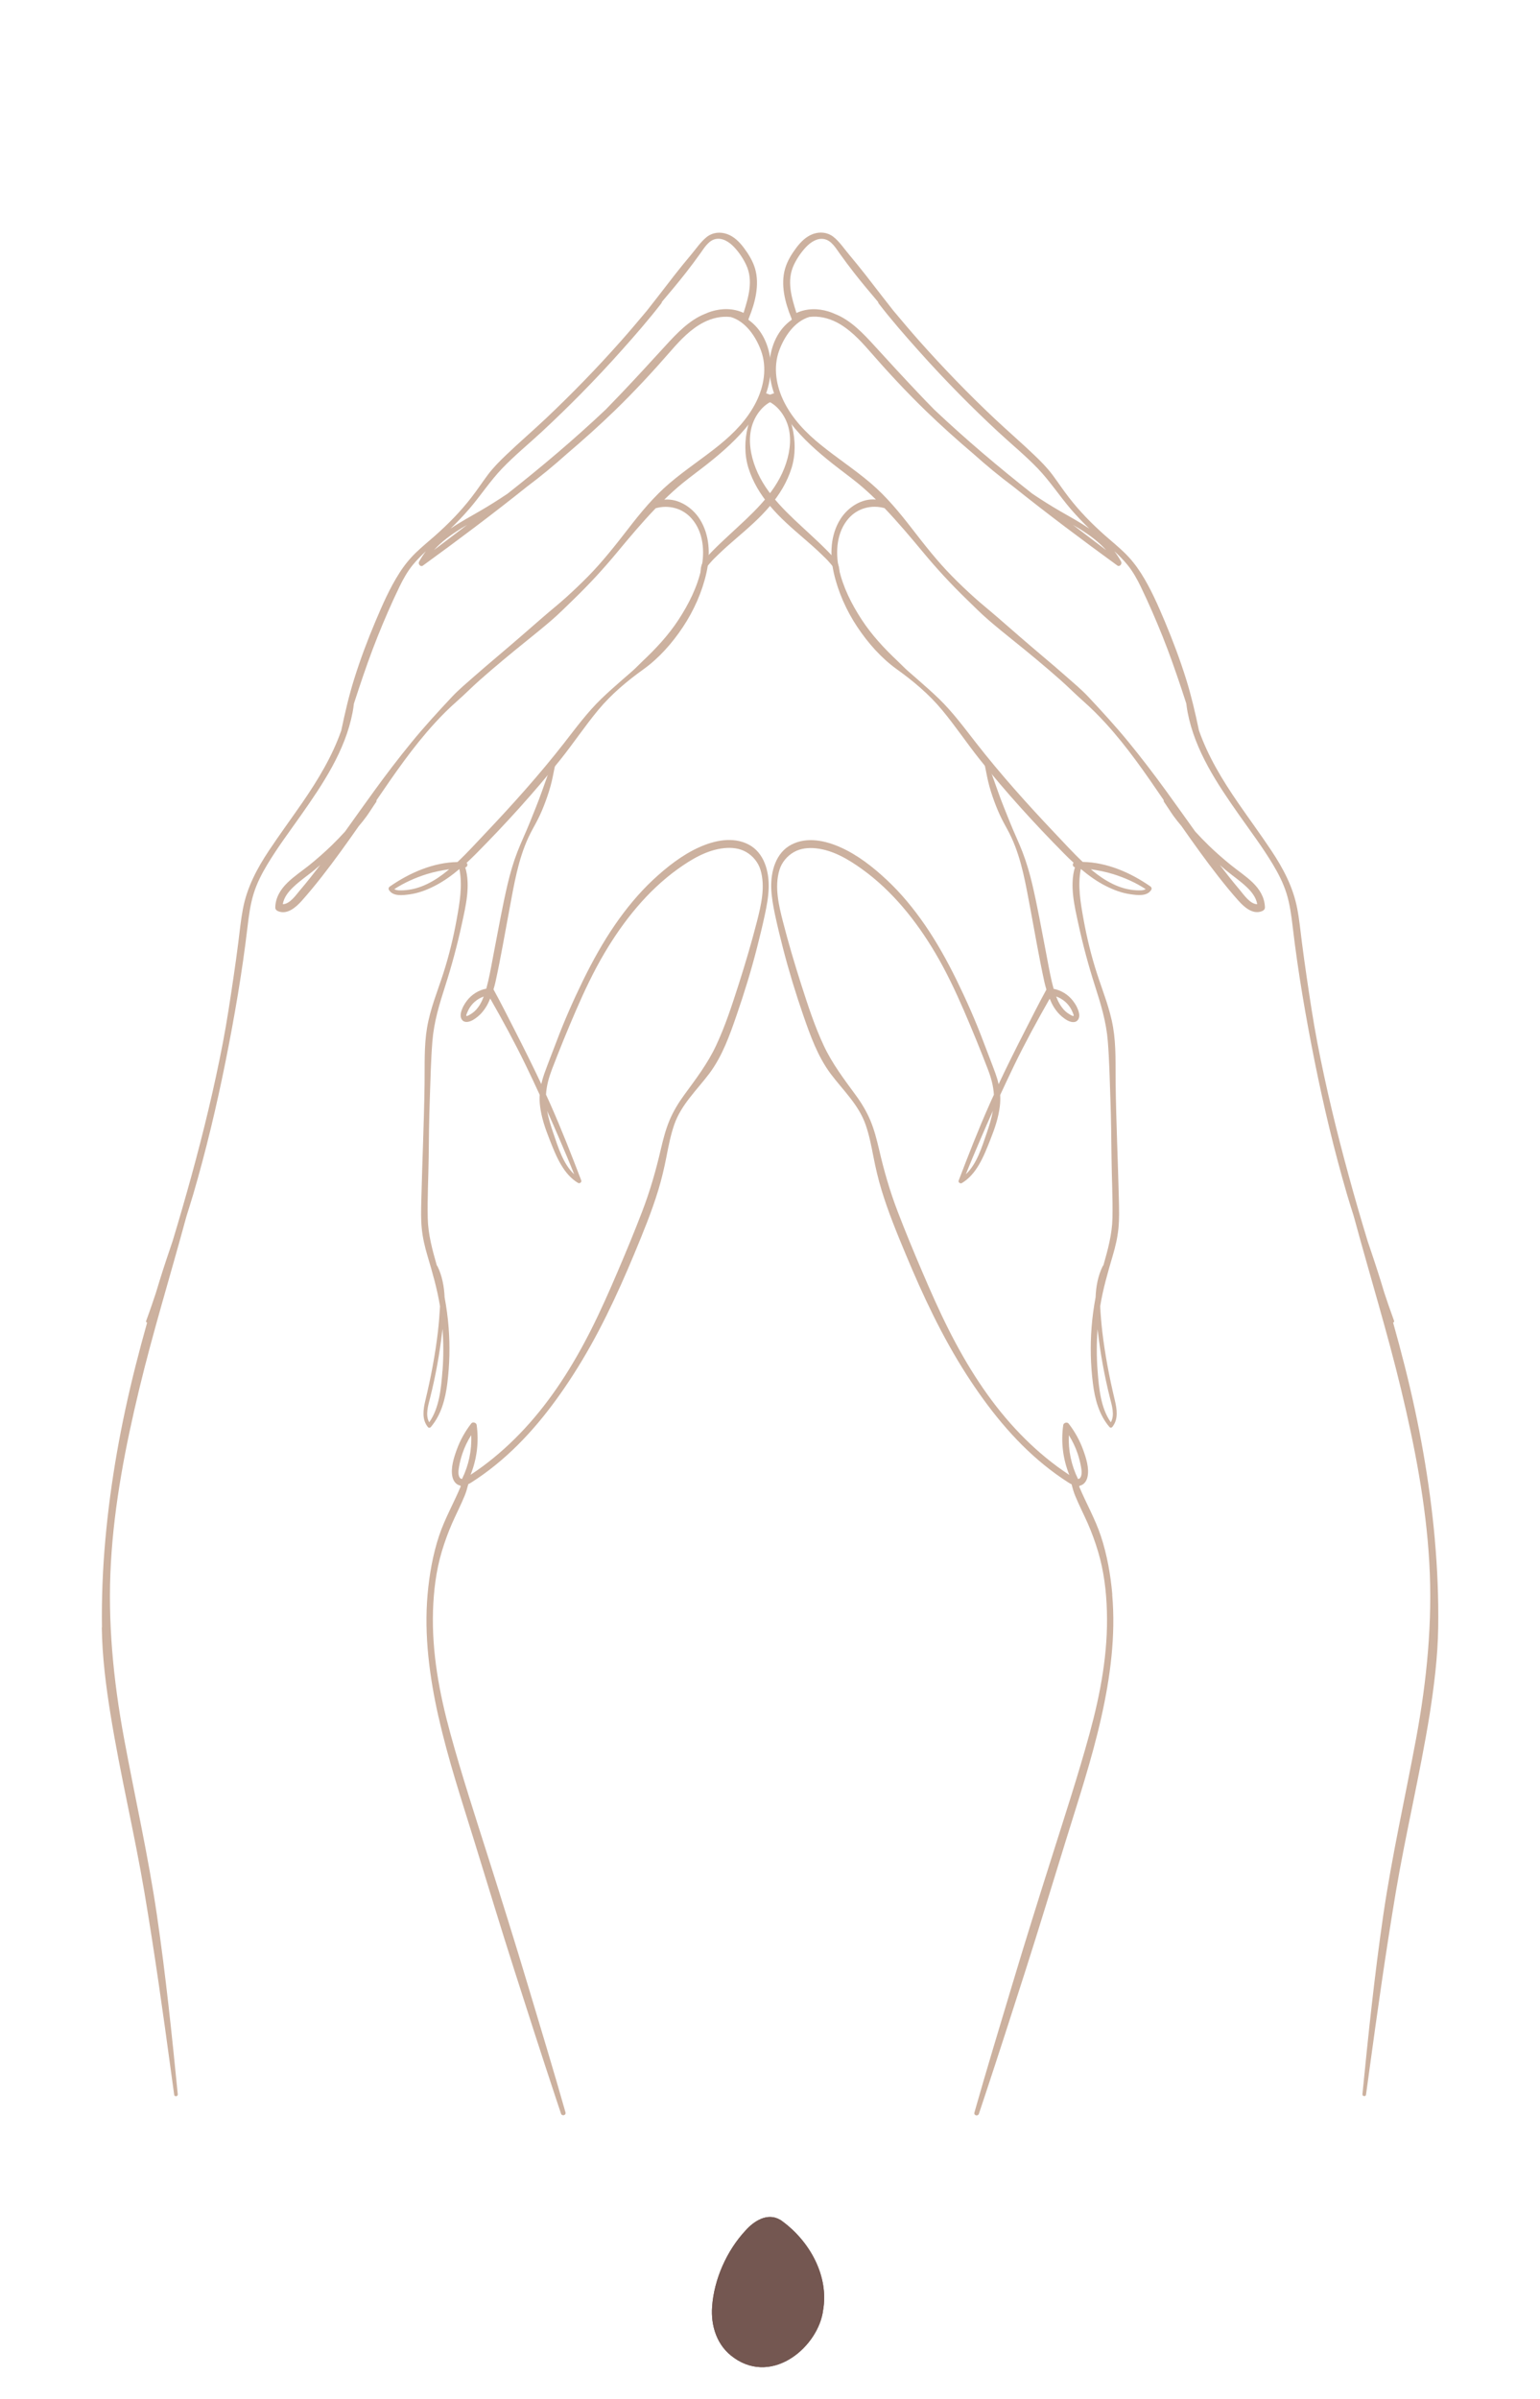 <?xml version="1.0" encoding="UTF-8"?> <svg xmlns="http://www.w3.org/2000/svg" width="212" height="330" viewBox="0 0 212 330" fill="none"><g clip-path="url(#clip0_240_52)"><path d="M14.014 223.878C14.07 227.922 14.584 231.973 15.231 235.959C16.555 244.135 18.504 252.187 19.884 260.355C21.27 268.567 22.432 276.816 23.551 285.073C23.692 286.116 23.832 287.153 23.98 288.197C24.022 288.489 24.501 288.423 24.473 288.131C23.663 279.911 22.805 271.692 21.608 263.516C20.412 255.325 18.575 247.281 17.075 239.149C15.604 231.192 14.802 223.089 15.267 214.986C15.724 206.935 17.272 198.97 19.152 191.159C21.045 183.29 23.431 175.567 25.55 167.756C25.599 167.574 25.655 167.391 25.705 167.209C26.007 166.238 26.317 165.267 26.605 164.296C28.358 158.303 29.808 152.215 31.04 146.083C32.271 139.929 33.341 133.753 34.073 127.519C34.256 125.971 34.46 124.409 34.925 122.92C35.361 121.511 36.037 120.205 36.79 118.949C38.205 116.591 39.859 114.394 41.435 112.153C44.441 107.882 47.524 103.298 48.537 98.013C48.615 97.611 48.671 97.21 48.72 96.801C48.946 96.115 49.171 95.429 49.396 94.743C50.191 92.348 51.029 89.961 51.965 87.618C52.894 85.296 53.894 82.99 54.978 80.749C55.498 79.676 56.083 78.624 56.836 77.705C57.385 77.04 57.99 76.427 58.623 75.843C58.279 76.296 57.962 76.77 57.694 77.274C57.519 77.595 57.892 78.048 58.215 77.814C63.065 74.296 67.865 70.697 72.546 66.952C74.432 65.543 76.255 64.032 78.022 62.455C80.274 60.535 82.484 58.564 84.617 56.498C87.334 53.863 89.903 51.089 92.394 48.228C93.689 46.738 95.118 45.242 96.878 44.344C98.004 43.767 99.32 43.461 100.573 43.614C100.58 43.614 100.587 43.614 100.594 43.614C102.628 44.213 104.036 46.264 104.761 48.228C105.619 50.564 105.176 53.141 104.085 55.316C102.881 57.71 101.051 59.579 99.017 61.229C96.786 63.039 94.379 64.601 92.183 66.47C90.015 68.317 88.206 70.507 86.461 72.77C84.729 75.004 82.956 77.259 80.978 79.274C79.992 80.274 78.972 81.245 77.93 82.187C76.903 83.114 75.819 83.968 74.777 84.88C72.672 86.713 70.575 88.538 68.449 90.333C67.394 91.224 66.345 92.122 65.303 93.034C64.247 93.969 63.163 94.859 62.199 95.889C60.299 97.918 58.419 99.962 56.653 102.123C54.872 104.298 53.162 106.539 51.508 108.817C50.156 110.671 48.833 112.547 47.496 114.408C46.897 115.058 46.285 115.7 45.652 116.314C44.659 117.27 43.624 118.182 42.555 119.044C41.562 119.832 40.499 120.533 39.584 121.424C38.634 122.343 37.93 123.46 37.895 124.84C37.888 125.103 38.071 125.271 38.282 125.358C39.542 125.877 40.732 124.825 41.534 123.935C42.498 122.854 43.413 121.738 44.307 120.599C46.074 118.343 47.742 116.007 49.382 113.664C49.755 113.226 50.121 112.773 50.459 112.306C50.916 111.671 51.325 110.992 51.775 110.35C51.838 110.262 51.846 110.182 51.824 110.101C54.323 106.437 56.836 102.78 59.827 99.509C60.798 98.444 61.805 97.436 62.889 96.487C63.959 95.546 64.965 94.523 66.035 93.575C68.182 91.677 70.385 89.859 72.616 88.063C73.728 87.165 74.84 86.267 75.924 85.333C77.001 84.406 78.007 83.384 79.035 82.391C81.118 80.376 83.089 78.237 84.947 75.996C86.665 73.923 88.396 71.865 90.261 69.923C92.021 69.419 93.957 69.901 95.217 71.346C96.843 73.201 97.054 75.901 96.54 78.252C95.998 80.763 94.801 83.121 93.422 85.238C92.021 87.384 90.311 89.216 88.467 90.954C88.002 91.392 87.573 91.859 87.101 92.275C86.63 92.698 86.144 93.107 85.665 93.523C84.694 94.377 83.716 95.232 82.787 96.129C80.872 97.976 79.296 100.123 77.656 102.225C74.284 106.539 70.638 110.605 66.887 114.562C65.599 115.912 64.346 117.314 62.98 118.591C59.644 118.65 56.378 120.073 53.654 121.971C53.514 122.066 53.443 122.256 53.535 122.416C54.091 123.373 55.477 123.161 56.378 123.044C57.554 122.884 58.659 122.475 59.721 121.942C60.981 121.314 62.15 120.482 63.241 119.562C63.698 121.847 63.276 124.219 62.868 126.482C62.41 129.015 61.805 131.497 61.017 133.943C60.221 136.403 59.222 138.812 58.792 141.374C58.363 143.922 58.483 146.513 58.448 149.083C58.377 154.448 58.124 159.814 57.997 165.179C57.969 166.449 57.934 167.734 58.06 169.004C58.187 170.289 58.483 171.537 58.849 172.771C59.532 175.07 60.193 177.341 60.573 179.721C60.51 180.881 60.418 182.049 60.285 183.203C59.912 186.393 59.306 189.539 58.56 192.649C58.265 193.89 58.039 195.291 58.919 196.342C59.011 196.452 59.201 196.445 59.292 196.342C60.735 194.663 61.305 192.488 61.58 190.305C61.896 187.75 61.96 185.174 61.756 182.604C61.65 181.224 61.46 179.852 61.207 178.487C61.143 177.005 60.869 175.523 60.221 174.195C60.2 174.151 60.172 174.129 60.137 174.114C59.525 171.968 58.933 169.836 58.884 167.573C58.821 164.843 58.975 162.106 59.011 159.376C59.039 156.667 59.067 153.952 59.166 151.244C59.257 148.579 59.313 145.9 59.524 143.243C59.736 140.608 60.482 138.155 61.284 135.666C62.178 132.877 62.945 130.037 63.565 127.176C64.106 124.679 64.803 121.847 64.05 119.329C64.367 119.263 64.43 118.891 64.226 118.715C64.677 118.299 65.106 117.876 65.535 117.452C69.59 113.357 73.496 109.072 77.107 104.554C78.915 102.298 80.527 99.874 82.371 97.655C84.159 95.509 86.327 93.691 88.572 92.085C90.719 90.545 92.549 88.472 94.02 86.253C95.505 84.026 96.674 81.413 97.258 78.77C97.807 76.296 97.708 73.595 96.329 71.419C95.294 69.784 93.365 68.55 91.444 68.74C92.246 67.959 93.077 67.2 93.943 66.492C95.083 65.565 96.279 64.704 97.434 63.791C101.432 60.615 105.929 56.411 106.098 50.761C106.161 48.476 105.359 46.052 103.677 44.519C103.466 44.33 103.24 44.147 103.015 43.986C103.057 43.913 103.079 43.84 103.086 43.753C103.093 43.738 103.107 43.724 103.114 43.709C103.951 41.65 104.585 39.183 103.951 36.978C103.642 35.913 103.05 34.964 102.396 34.088C101.783 33.27 101.037 32.533 100.08 32.197C99.144 31.869 98.109 31.963 97.307 32.591C96.462 33.256 95.815 34.241 95.118 35.066C93.541 36.927 92.056 38.877 90.564 40.811C90.064 41.461 89.558 42.103 89.051 42.745C87.875 44.14 86.707 45.541 85.489 46.906C83.835 48.768 82.146 50.593 80.415 52.374C78.683 54.155 76.916 55.9 75.108 57.608C73.313 59.294 71.448 60.9 69.667 62.601C68.773 63.455 67.879 64.353 67.133 65.353C66.38 66.368 65.676 67.426 64.902 68.426C63.41 70.361 61.699 72.098 59.883 73.704C59.004 74.478 58.096 75.215 57.251 76.033C56.378 76.88 55.618 77.821 54.964 78.858C53.64 80.931 52.634 83.238 51.676 85.508C50.578 88.107 49.586 90.757 48.742 93.458C48.024 95.757 47.475 98.122 46.982 100.495C45.736 104.057 43.765 107.306 41.626 110.415C40.105 112.62 38.515 114.773 37.029 117.007C35.389 119.475 34.017 122.044 33.447 125.015C33.151 126.548 33.004 128.103 32.806 129.651C32.609 131.205 32.398 132.753 32.166 134.301C31.715 137.367 31.258 140.447 30.674 143.491C29.491 149.638 28.02 155.711 26.366 161.734C25.536 164.748 24.67 167.756 23.762 170.742C23.142 172.559 22.53 174.384 21.96 176.224C21.791 176.764 21.629 177.304 21.467 177.844C21.277 178.407 21.094 178.976 20.897 179.538C20.644 180.275 20.384 181.005 20.116 181.735C20.074 181.845 20.158 181.94 20.25 181.969C19.687 183.962 19.152 185.962 18.645 187.969C16.66 195.831 15.224 203.759 14.499 211.855C14.14 215.848 13.978 219.885 14.035 223.899L14.014 223.878ZM41.344 122.416C40.781 123.081 39.915 124.387 38.93 124.395C39.078 123.446 39.718 122.665 40.394 122.022C41.288 121.168 42.315 120.475 43.266 119.701C43.54 119.475 43.815 119.234 44.082 119C43.195 120.161 42.287 121.307 41.344 122.424L41.344 122.416ZM61.678 119.723C59.919 121.183 57.821 122.394 55.52 122.482C55.154 122.497 54.619 122.54 54.281 122.321C55.66 121.431 57.209 120.737 58.757 120.256C59.764 119.942 60.791 119.745 61.826 119.591C61.777 119.635 61.727 119.679 61.678 119.723ZM60.911 188.575C60.728 190.933 60.489 193.7 59.088 195.671C58.511 194.693 58.961 193.298 59.215 192.284C59.602 190.751 59.933 189.203 60.214 187.648C60.482 186.144 60.707 184.633 60.883 183.115C60.897 183.02 60.904 182.925 60.918 182.823C61.059 184.736 61.066 186.663 60.918 188.575L60.911 188.575ZM64.585 70.032C66.155 68.207 67.471 66.171 69.139 64.433C70.842 62.66 72.743 61.105 74.545 59.44C76.361 57.754 78.148 56.024 79.894 54.257C81.85 52.272 83.765 50.235 85.623 48.147C87.481 46.067 89.325 43.95 91.036 41.738C91.092 41.665 91.113 41.592 91.127 41.519C92.239 40.212 93.344 38.891 94.407 37.541C95.09 36.672 95.745 35.781 96.392 34.883C96.934 34.132 97.525 33.102 98.482 32.891C99.461 32.672 100.39 33.292 101.051 33.986C101.706 34.679 102.283 35.519 102.698 36.395C103.747 38.584 103.036 40.877 102.361 43.045C100.96 42.395 99.383 42.395 97.912 42.848C97.617 42.943 97.335 43.052 97.061 43.176C94.879 44.038 93.154 45.877 91.585 47.593C89.621 49.739 87.657 51.878 85.658 53.987C84.912 54.768 84.159 55.549 83.406 56.323C79.084 60.411 74.537 64.244 69.885 67.908C68.611 68.769 67.309 69.587 65.979 70.354C64.656 71.12 63.297 71.857 62.023 72.726C62.91 71.865 63.776 70.974 64.585 70.025L64.585 70.032ZM63.445 72.719C63.726 72.544 64.015 72.376 64.304 72.208C62.783 73.361 61.263 74.514 59.743 75.668C60.806 74.493 62.115 73.551 63.452 72.719L63.445 72.719Z" fill="#CCB19F"></path><path d="M96.843 78.712C97.054 78.267 97.406 77.858 97.723 77.486C98.082 77.062 98.483 76.668 98.884 76.288C99.679 75.515 100.517 74.785 101.355 74.062C102.98 72.66 104.613 71.259 106.007 69.594C107.302 68.054 108.358 66.339 108.97 64.382C109.533 62.565 109.512 60.557 109.048 58.71C108.541 56.703 107.401 54.549 105.289 54.068C104.719 53.936 104.487 54.849 105.057 54.973C106.809 55.36 108.119 57.112 108.555 58.842C109.012 60.674 108.653 62.66 107.978 64.39C106.514 68.142 103.325 70.865 100.496 73.493C99.644 74.281 98.8 75.069 97.99 75.901C97.603 76.303 97.202 76.704 96.878 77.164C96.575 77.588 96.463 78.077 96.449 78.595C96.449 78.807 96.751 78.902 96.843 78.705L96.843 78.712Z" fill="#CCB19F"></path><path d="M60.383 236.251C61.692 242.076 63.579 247.748 65.338 253.442C67.154 259.304 68.928 265.188 70.8 271.028C72.672 276.882 74.552 282.729 76.487 288.555C76.734 289.292 76.98 290.037 77.226 290.774C77.36 291.168 77.958 291.022 77.846 290.606C76.178 284.73 74.397 278.89 72.644 273.035C70.899 267.21 69.076 261.406 67.239 255.61C65.437 249.924 63.572 244.237 61.995 238.477C60.489 232.988 59.433 227.352 59.609 221.615C59.694 218.87 60.031 216.081 60.82 213.446C61.214 212.132 61.685 210.833 62.234 209.577C62.797 208.3 63.438 207.066 63.966 205.774C64.177 205.263 64.325 204.723 64.466 204.183C64.635 204.102 64.803 204.007 64.958 203.905C66.099 203.175 67.197 202.379 68.252 201.518C72.504 198.073 75.952 193.729 78.93 189.094C82.28 183.889 84.927 178.231 87.32 172.494C88.523 169.596 89.72 166.698 90.635 163.683C91.092 162.179 91.444 160.661 91.747 159.12C92.035 157.638 92.324 156.149 92.817 154.726C93.781 151.952 95.921 149.981 97.631 147.711C99.426 145.324 100.446 142.447 101.418 139.622C102.466 136.586 103.41 133.52 104.205 130.403C104.599 128.87 104.972 127.337 105.303 125.789C105.556 124.599 105.781 123.402 105.817 122.176C105.894 119.847 105.176 117.27 103.022 116.168C100.883 115.073 98.342 115.62 96.251 116.562C93.9 117.62 91.761 119.307 89.868 121.073C87.918 122.906 86.207 124.986 84.68 127.198C83.019 129.607 81.59 132.184 80.295 134.819C78.944 137.578 77.684 140.425 76.6 143.309C76.051 144.761 75.474 146.207 74.946 147.667C74.77 148.156 74.629 148.645 74.516 149.141C73.348 146.652 72.116 144.192 70.864 141.739C69.899 139.856 68.956 137.965 67.936 136.118C68.041 135.768 68.14 135.41 68.217 135.053C68.942 131.753 69.505 128.402 70.132 125.081C70.758 121.745 71.307 118.321 72.736 115.226C73.123 114.379 73.602 113.591 74.024 112.759C74.446 111.934 74.798 111.087 75.115 110.218C75.439 109.342 75.727 108.445 75.945 107.532C76.171 106.59 76.318 105.627 76.558 104.692C76.628 104.422 76.227 104.313 76.15 104.583C75.931 105.313 75.629 106.014 75.368 106.729C75.108 107.444 74.854 108.16 74.601 108.875C74.094 110.313 73.51 111.715 72.947 113.124C72.398 114.503 71.75 115.832 71.216 117.219C70.666 118.635 70.244 120.102 69.892 121.584C69.174 124.628 68.632 127.716 68.034 130.789C67.76 132.198 67.52 133.622 67.197 135.023C67.119 135.352 67.035 135.688 66.943 136.016C65.915 136.206 64.958 136.797 64.297 137.644C63.91 138.14 63.586 138.732 63.445 139.36C63.311 139.965 63.565 140.601 64.24 140.593C64.789 140.593 65.352 140.192 65.775 139.856C66.218 139.498 66.584 139.046 66.894 138.557C67.126 138.184 67.316 137.783 67.485 137.374C69.195 140.374 70.85 143.404 72.363 146.521C73.024 147.879 73.665 149.251 74.298 150.623C74.27 151.134 74.277 151.653 74.348 152.185C74.538 153.748 75.052 155.229 75.622 156.682C76.107 157.909 76.586 159.157 77.262 160.281C77.853 161.267 78.592 162.157 79.577 162.741C79.781 162.865 80.112 162.653 80.014 162.391C78.669 158.879 77.304 155.383 75.784 151.952C75.579 151.492 75.368 151.047 75.164 150.587C75.234 149.397 75.544 148.273 75.974 147.141C77.022 144.404 78.134 141.674 79.303 138.98C80.471 136.286 81.731 133.622 83.223 131.103C85.841 126.68 89.15 122.548 93.288 119.57C95.189 118.204 97.321 116.934 99.658 116.686C100.7 116.577 101.784 116.679 102.713 117.212C103.628 117.737 104.381 118.635 104.691 119.672C105.387 121.986 104.775 124.533 104.198 126.796C103.445 129.724 102.586 132.622 101.664 135.498C100.763 138.301 99.841 141.148 98.595 143.805C97.427 146.309 95.801 148.433 94.189 150.638C93.394 151.726 92.697 152.872 92.169 154.127C91.634 155.405 91.289 156.755 90.972 158.106C90.297 161.026 89.48 163.865 88.41 166.654C87.341 169.442 86.2 172.202 85.025 174.946C83.864 177.662 82.674 180.363 81.344 182.991C78.859 187.904 75.924 192.547 72.208 196.554C70.434 198.467 68.506 200.219 66.415 201.759C65.901 202.139 65.388 202.496 64.853 202.847C64.832 202.861 64.811 202.876 64.782 202.89C65.648 200.737 65.944 198.379 65.62 196.043C65.571 195.707 65.071 195.569 64.874 195.831C64.029 196.926 63.353 198.131 62.875 199.445C62.474 200.555 62.023 201.956 62.277 203.153C62.382 203.65 62.664 204.11 63.128 204.307C63.199 204.336 63.276 204.358 63.346 204.372C63.368 204.409 63.403 204.445 63.431 204.475C62.474 206.774 61.221 208.942 60.433 211.322C59.581 213.899 59.109 216.622 58.863 219.33C58.363 224.995 59.13 230.71 60.369 236.222L60.383 236.251ZM66.127 138.111C65.831 138.615 65.458 139.082 64.979 139.403C64.888 139.462 64.297 139.871 64.191 139.754C64.128 139.681 64.416 139.075 64.466 138.973C64.909 138.075 65.69 137.41 66.591 137.097C66.457 137.447 66.31 137.79 66.12 138.111L66.127 138.111ZM76.973 156.602C77.677 158.244 78.381 159.887 79.042 161.551C77.529 160.135 76.839 157.843 76.178 155.916C75.833 154.916 75.509 153.886 75.319 152.835C75.882 154.083 76.438 155.339 76.973 156.602ZM63.29 203.292C63.03 202.912 63.107 202.306 63.178 201.883C63.283 201.233 63.445 200.598 63.656 199.978C63.952 199.087 64.367 198.233 64.867 197.445C64.965 199.525 64.522 201.62 63.6 203.474C63.487 203.46 63.375 203.409 63.297 203.292L63.29 203.292Z" fill="#CCB19F"></path><path d="M197.529 211.84C196.804 203.744 195.368 195.817 193.383 187.955C192.876 185.947 192.341 183.947 191.778 181.954C191.87 181.925 191.954 181.837 191.912 181.721C191.651 180.991 191.391 180.253 191.131 179.523C190.934 178.961 190.751 178.392 190.561 177.83C190.399 177.29 190.237 176.749 190.068 176.209C189.498 174.377 188.885 172.552 188.266 170.727C187.351 167.734 186.485 164.734 185.662 161.719C184.008 155.689 182.537 149.616 181.354 143.477C180.77 140.432 180.312 137.352 179.862 134.286C179.637 132.738 179.419 131.191 179.222 129.636C179.024 128.088 178.877 126.526 178.581 125.001C178.011 122.029 176.645 119.46 174.998 116.993C173.513 114.759 171.923 112.613 170.402 110.401C168.263 107.291 166.292 104.043 165.046 100.48C164.553 98.115 164.004 95.743 163.286 93.443C162.442 90.742 161.442 88.092 160.351 85.493C159.394 83.223 158.388 80.916 157.064 78.843C156.403 77.807 155.65 76.865 154.777 76.018C153.932 75.201 153.024 74.463 152.144 73.69C150.329 72.084 148.618 70.346 147.126 68.412C146.352 67.412 145.648 66.353 144.895 65.338C144.149 64.338 143.255 63.441 142.361 62.587C140.58 60.886 138.715 59.28 136.92 57.593C135.111 55.892 133.345 54.148 131.613 52.359C129.882 50.571 128.193 48.753 126.538 46.892C125.328 45.527 124.152 44.132 122.977 42.731C122.47 42.088 121.963 41.446 121.464 40.796C119.972 38.862 118.479 36.913 116.91 35.051C116.213 34.226 115.565 33.241 114.721 32.577C113.918 31.949 112.891 31.854 111.948 32.182C110.983 32.526 110.244 33.263 109.632 34.073C108.977 34.949 108.386 35.891 108.077 36.964C107.436 39.168 108.077 41.643 108.914 43.694C108.921 43.716 108.935 43.724 108.942 43.738C108.949 43.818 108.97 43.899 109.013 43.972C108.787 44.132 108.562 44.315 108.351 44.505C106.662 46.03 105.859 48.461 105.93 50.746C106.092 56.396 110.589 60.594 114.594 63.776C115.748 64.689 116.938 65.55 118.085 66.477C118.951 67.185 119.782 67.945 120.584 68.726C118.662 68.529 116.734 69.769 115.699 71.405C114.32 73.58 114.221 76.281 114.77 78.756C115.354 81.398 116.523 84.012 118.008 86.238C119.486 88.457 121.309 90.53 123.456 92.071C125.701 93.677 127.869 95.494 129.657 97.641C131.508 99.86 133.112 102.276 134.921 104.539C138.532 109.05 142.438 113.343 146.493 117.438C146.915 117.869 147.351 118.292 147.802 118.701C147.598 118.876 147.668 119.255 147.978 119.314C147.225 121.832 147.921 124.672 148.463 127.161C149.083 130.023 149.85 132.87 150.744 135.651C151.546 138.148 152.292 140.593 152.503 143.228C152.715 145.885 152.771 148.565 152.862 151.229C152.961 153.937 152.982 156.646 153.017 159.361C153.045 162.091 153.2 164.829 153.144 167.559C153.095 169.822 152.503 171.953 151.891 174.1C151.856 174.114 151.828 174.136 151.807 174.18C151.152 175.508 150.878 176.99 150.821 178.472C150.568 179.83 150.378 181.202 150.272 182.589C150.068 185.152 150.131 187.736 150.448 190.291C150.716 192.473 151.293 194.649 152.736 196.328C152.827 196.43 153.017 196.437 153.109 196.328C153.982 195.277 153.763 193.882 153.468 192.634C152.722 189.517 152.116 186.371 151.743 183.188C151.61 182.027 151.511 180.867 151.455 179.706C151.835 177.333 152.503 175.063 153.179 172.756C153.545 171.523 153.841 170.274 153.967 168.99C154.094 167.719 154.059 166.442 154.031 165.164C153.904 159.799 153.651 154.441 153.58 149.068C153.545 146.499 153.665 143.907 153.235 141.36C152.806 138.79 151.807 136.381 151.011 133.928C150.223 131.49 149.618 129.001 149.16 126.468C148.752 124.205 148.33 121.832 148.787 119.547C149.885 120.467 151.054 121.307 152.306 121.927C153.369 122.46 154.474 122.869 155.65 123.03C156.551 123.154 157.937 123.358 158.493 122.402C158.585 122.241 158.514 122.051 158.374 121.956C155.65 120.051 152.384 118.635 149.048 118.577C147.689 117.299 146.429 115.898 145.141 114.547C141.39 110.591 137.744 106.524 134.372 102.21C132.732 100.108 131.149 97.962 129.241 96.115C128.312 95.217 127.334 94.363 126.363 93.509C125.884 93.093 125.405 92.684 124.927 92.26C124.455 91.837 124.026 91.37 123.561 90.939C121.717 89.202 120.007 87.37 118.606 85.223C117.227 83.106 116.03 80.749 115.488 78.237C114.981 75.887 115.192 73.186 116.811 71.332C118.071 69.886 120.007 69.412 121.766 69.908C123.625 71.85 125.356 73.909 127.08 75.982C128.939 78.223 130.909 80.354 132.993 82.376C134.02 83.369 135.02 84.391 136.104 85.318C137.188 86.253 138.3 87.158 139.412 88.049C141.643 89.837 143.846 91.662 145.993 93.56C147.063 94.509 148.069 95.531 149.139 96.472C150.216 97.421 151.222 98.429 152.201 99.495C155.192 102.765 157.705 106.422 160.204 110.087C160.182 110.16 160.197 110.247 160.253 110.335C160.703 110.977 161.112 111.649 161.569 112.291C161.907 112.759 162.273 113.204 162.646 113.649C164.293 116 165.961 118.336 167.721 120.584C168.615 121.723 169.53 122.847 170.494 123.92C171.296 124.818 172.486 125.869 173.746 125.344C173.957 125.256 174.14 125.088 174.133 124.825C174.09 123.446 173.394 122.329 172.443 121.409C171.528 120.526 170.459 119.825 169.473 119.029C168.403 118.168 167.369 117.263 166.376 116.299C165.743 115.686 165.13 115.043 164.532 114.394C163.195 112.532 161.872 110.656 160.52 108.802C158.866 106.524 157.156 104.283 155.375 102.108C153.608 99.947 151.729 97.903 149.829 95.874C148.865 94.845 147.781 93.954 146.725 93.02C145.69 92.107 144.641 91.209 143.579 90.319C141.446 88.523 139.349 86.691 137.251 84.866C136.209 83.96 135.125 83.099 134.098 82.172C133.056 81.23 132.036 80.267 131.05 79.259C129.072 77.252 127.299 74.996 125.567 72.755C123.815 70.492 122.013 68.302 119.845 66.455C117.649 64.587 115.242 63.025 113.011 61.214C110.976 59.572 109.146 57.696 107.943 55.301C106.852 53.126 106.408 50.549 107.267 48.213C107.992 46.249 109.393 44.198 111.434 43.599C111.441 43.599 111.448 43.599 111.455 43.599C112.708 43.446 114.024 43.753 115.15 44.329C116.903 45.227 118.332 46.724 119.634 48.213C122.125 51.075 124.694 53.849 127.411 56.484C129.544 58.55 131.747 60.521 134.006 62.441C135.773 64.017 137.589 65.528 139.482 66.937C144.17 70.682 148.97 74.281 153.813 77.799C154.136 78.033 154.509 77.58 154.333 77.259C154.059 76.755 153.749 76.281 153.404 75.828C154.038 76.412 154.643 77.026 155.192 77.69C155.945 78.61 156.529 79.654 157.05 80.734C158.134 82.982 159.134 85.289 160.063 87.603C160.999 89.946 161.829 92.334 162.632 94.728C162.857 95.414 163.082 96.1 163.308 96.786C163.357 97.195 163.413 97.597 163.491 97.998C164.504 103.283 167.587 107.868 170.592 112.138C172.169 114.379 173.823 116.576 175.238 118.934C175.991 120.19 176.66 121.497 177.103 122.905C177.567 124.395 177.772 125.957 177.955 127.504C178.687 133.746 179.756 139.914 180.988 146.068C182.22 152.2 183.67 158.288 185.422 164.281C185.704 165.259 186.021 166.223 186.323 167.194C186.373 167.376 186.429 167.559 186.478 167.741C188.597 175.545 190.983 183.276 192.876 191.145C194.755 198.956 196.304 206.927 196.761 214.972C197.226 223.074 196.424 231.185 194.953 239.134C193.446 247.266 191.616 255.311 190.42 263.501C189.23 271.677 188.365 279.897 187.555 288.116C187.527 288.408 188.013 288.474 188.048 288.182C188.196 287.138 188.336 286.102 188.477 285.058C189.603 276.802 190.765 268.553 192.144 260.34C193.524 252.172 195.473 244.12 196.797 235.944C197.416 231.98 197.93 227.922 197.986 223.877C198.042 219.863 197.881 215.833 197.522 211.833L197.529 211.84ZM167.918 119C168.192 119.234 168.46 119.474 168.734 119.701C169.684 120.482 170.712 121.175 171.606 122.022C172.282 122.665 172.922 123.446 173.07 124.395C172.092 124.395 171.219 123.081 170.656 122.416C169.713 121.299 168.805 120.153 167.918 118.993L167.918 119ZM150.174 119.591C151.208 119.745 152.236 119.942 153.242 120.256C154.791 120.737 156.339 121.424 157.719 122.321C157.374 122.54 156.846 122.497 156.48 122.482C154.179 122.394 152.081 121.183 150.322 119.723C150.272 119.679 150.223 119.635 150.174 119.591ZM151.089 182.823C151.103 182.918 151.11 183.02 151.124 183.115C151.3 184.633 151.518 186.144 151.793 187.648C152.074 189.203 152.405 190.751 152.792 192.284C153.045 193.298 153.496 194.693 152.919 195.671C151.518 193.7 151.279 190.933 151.096 188.575C150.948 186.663 150.955 184.735 151.096 182.823L151.089 182.823ZM149.977 72.741C148.703 71.872 147.351 71.127 146.021 70.368C144.691 69.602 143.389 68.784 142.115 67.923C137.455 64.258 132.915 60.418 128.594 56.338C127.834 55.564 127.08 54.79 126.341 54.002C124.342 51.892 122.372 49.753 120.415 47.607C118.845 45.884 117.121 44.045 114.939 43.191C114.665 43.067 114.383 42.957 114.087 42.862C112.616 42.402 111.033 42.41 109.639 43.059C108.963 40.884 108.253 38.599 109.301 36.409C109.717 35.533 110.294 34.701 110.948 34C111.603 33.307 112.532 32.679 113.517 32.905C114.475 33.117 115.066 34.146 115.608 34.898C116.255 35.796 116.91 36.687 117.593 37.555C118.655 38.906 119.76 40.227 120.873 41.534C120.887 41.607 120.915 41.68 120.964 41.753C122.674 43.972 124.518 46.081 126.377 48.162C128.235 50.25 130.149 52.286 132.106 54.272C133.851 56.038 135.632 57.769 137.455 59.455C139.25 61.119 141.157 62.674 142.861 64.448C144.529 66.185 145.845 68.215 147.415 70.047C148.231 70.996 149.09 71.886 149.977 72.748L149.977 72.741ZM152.257 75.668C150.737 74.514 149.216 73.361 147.696 72.208C147.985 72.376 148.266 72.543 148.555 72.719C149.892 73.544 151.201 74.493 152.264 75.668L152.257 75.668Z" fill="#CCB19F"></path><path d="M115.158 78.712C114.946 78.267 114.595 77.858 114.278 77.486C113.919 77.062 113.518 76.668 113.116 76.288C112.321 75.515 111.484 74.785 110.646 74.062C109.02 72.66 107.387 71.259 105.993 69.594C104.698 68.054 103.643 66.339 103.03 64.382C102.467 62.565 102.488 60.557 102.953 58.71C103.46 56.703 104.6 54.549 106.711 54.068C107.282 53.936 107.514 54.849 106.944 54.973C105.191 55.36 103.882 57.112 103.446 58.842C102.988 60.674 103.347 62.66 104.023 64.39C105.487 68.142 108.675 70.865 111.505 73.493C112.356 74.281 113.201 75.069 114.01 75.901C114.397 76.303 114.799 76.704 115.122 77.164C115.425 77.588 115.538 78.077 115.552 78.595C115.552 78.807 115.249 78.902 115.158 78.705L115.158 78.712Z" fill="#CCB19F"></path><path d="M153.123 219.352C152.884 216.644 152.405 213.921 151.554 211.344C150.765 208.957 149.512 206.796 148.555 204.497C148.59 204.467 148.619 204.438 148.64 204.394C148.71 204.38 148.787 204.358 148.858 204.329C149.322 204.132 149.604 203.672 149.709 203.175C149.97 201.978 149.512 200.576 149.111 199.467C148.633 198.153 147.964 196.948 147.112 195.853C146.908 195.591 146.408 195.729 146.366 196.065C146.035 198.401 146.331 200.759 147.204 202.912C147.183 202.898 147.155 202.876 147.133 202.869C146.606 202.518 146.085 202.153 145.571 201.781C143.48 200.241 141.552 198.489 139.778 196.576C136.062 192.568 133.127 187.926 130.642 183.013C129.312 180.385 128.122 177.684 126.961 174.968C125.786 172.224 124.645 169.464 123.576 166.676C122.499 163.88 121.689 161.048 121.014 158.128C120.697 156.777 120.352 155.427 119.817 154.149C119.289 152.894 118.599 151.748 117.797 150.66C116.185 148.455 114.559 146.331 113.391 143.827C112.145 141.163 111.223 138.323 110.322 135.52C109.4 132.644 108.541 129.746 107.788 126.818C107.204 124.548 106.599 122.008 107.296 119.694C107.605 118.657 108.358 117.759 109.273 117.234C110.202 116.701 111.286 116.599 112.328 116.708C114.672 116.956 116.805 118.226 118.698 119.592C122.837 122.57 126.145 126.694 128.763 131.125C130.255 133.644 131.515 136.308 132.683 139.002C133.845 141.688 134.964 144.418 136.013 147.163C136.449 148.295 136.752 149.419 136.822 150.609C136.611 151.061 136.4 151.514 136.203 151.974C134.675 155.405 133.317 158.901 131.973 162.413C131.874 162.668 132.205 162.88 132.409 162.763C133.394 162.179 134.133 161.296 134.725 160.303C135.4 159.179 135.879 157.931 136.365 156.704C136.942 155.251 137.448 153.77 137.638 152.207C137.702 151.682 137.716 151.164 137.688 150.645C138.321 149.273 138.969 147.908 139.623 146.543C141.137 143.426 142.791 140.404 144.501 137.396C144.67 137.805 144.86 138.206 145.092 138.579C145.402 139.068 145.768 139.513 146.211 139.878C146.627 140.221 147.19 140.615 147.746 140.615C148.421 140.615 148.675 139.987 148.541 139.382C148.407 138.754 148.077 138.162 147.689 137.666C147.028 136.819 146.071 136.235 145.043 136.038C144.951 135.71 144.867 135.381 144.79 135.045C144.466 133.644 144.227 132.22 143.952 130.811C143.354 127.745 142.812 124.65 142.094 121.606C141.742 120.124 141.313 118.657 140.771 117.241C140.236 115.854 139.588 114.525 139.039 113.146C138.476 111.73 137.885 110.335 137.385 108.897C137.132 108.182 136.878 107.466 136.618 106.751C136.365 106.036 136.055 105.335 135.837 104.605C135.759 104.335 135.358 104.444 135.428 104.714C135.675 105.649 135.816 106.612 136.041 107.554C136.259 108.466 136.548 109.364 136.871 110.24C137.188 111.109 137.547 111.956 137.962 112.781C138.385 113.606 138.863 114.401 139.25 115.248C140.672 118.343 141.221 121.76 141.855 125.103C142.481 128.424 143.044 131.775 143.769 135.075C143.846 135.432 143.945 135.783 144.051 136.14C143.03 137.995 142.087 139.878 141.123 141.761C139.87 144.214 138.638 146.667 137.47 149.163C137.364 148.667 137.216 148.178 137.04 147.689C136.512 146.229 135.928 144.783 135.386 143.331C134.302 140.447 133.042 137.6 131.691 134.841C130.396 132.206 128.967 129.629 127.306 127.22C125.779 125.008 124.068 122.92 122.119 121.095C120.232 119.321 118.086 117.635 115.735 116.584C113.644 115.642 111.103 115.087 108.964 116.19C106.81 117.292 106.092 119.869 106.169 122.198C106.212 123.417 106.437 124.621 106.683 125.811C107.014 127.359 107.387 128.899 107.781 130.425C108.584 133.542 109.52 136.615 110.568 139.644C111.547 142.462 112.567 145.346 114.355 147.733C116.059 150.003 118.205 151.974 119.17 154.748C119.662 156.171 119.951 157.66 120.239 159.142C120.542 160.683 120.894 162.201 121.351 163.705C122.266 166.72 123.456 169.618 124.667 172.516C127.053 178.253 129.706 183.904 133.056 189.116C136.041 193.751 139.483 198.087 143.734 201.54C144.79 202.394 145.888 203.197 147.028 203.927C147.183 204.029 147.352 204.117 147.521 204.205C147.654 204.745 147.809 205.285 148.02 205.796C148.548 207.088 149.189 208.322 149.752 209.599C150.301 210.855 150.772 212.147 151.166 213.468C151.955 216.096 152.3 218.892 152.377 221.637C152.553 227.367 151.497 233.003 149.991 238.499C148.414 244.259 146.542 249.946 144.747 255.632C142.91 261.428 141.087 267.232 139.342 273.057C137.589 278.904 135.808 284.751 134.14 290.628C134.021 291.044 134.626 291.19 134.76 290.796C135.013 290.058 135.252 289.321 135.499 288.577C137.434 282.751 139.314 276.897 141.186 271.05C143.058 265.202 144.832 259.326 146.648 253.464C148.407 247.77 150.294 242.106 151.603 236.273C152.842 230.754 153.609 225.046 153.109 219.381L153.123 219.352ZM145.402 137.097C146.31 137.411 147.084 138.075 147.528 138.973C147.577 139.075 147.865 139.681 147.802 139.754C147.704 139.871 147.105 139.462 147.014 139.403C146.535 139.075 146.162 138.615 145.866 138.111C145.676 137.79 145.529 137.447 145.395 137.097L145.402 137.097ZM136.681 152.835C136.491 153.886 136.167 154.916 135.823 155.916C135.161 157.836 134.471 160.135 132.958 161.551C133.62 159.894 134.323 158.252 135.027 156.602C135.562 155.339 136.118 154.083 136.681 152.835ZM148.407 203.475C147.485 201.62 147.042 199.533 147.14 197.445C147.64 198.241 148.048 199.087 148.351 199.978C148.555 200.598 148.717 201.233 148.83 201.883C148.9 202.307 148.977 202.912 148.717 203.292C148.64 203.409 148.534 203.46 148.414 203.475L148.407 203.475Z" fill="#CCB19F"></path></g><g clip-path="url(#clip1_240_52)"><path d="M101.06 324.386C98.65 322.736 97.841 319.915 98.031 317.348C98.29 313.628 100.02 309.645 102.66 306.834C103.76 305.602 105.61 304.354 107.37 305.375L107.48 305.436C111.55 308.318 114.12 313.208 113.31 317.819C112.7 322.727 106.5 328.202 101.05 324.386H101.06Z" fill="#745751"></path></g><g clip-path="url(#clip2_240_52)"><path d="M101.06 324.386C98.65 322.736 97.841 319.915 98.031 317.348C98.29 313.628 100.02 309.645 102.66 306.834C103.76 305.602 105.61 304.354 107.37 305.375L107.48 305.436C111.55 308.318 114.12 313.208 113.31 317.819C112.7 322.727 106.5 328.202 101.05 324.386H101.06Z" fill="#745751"></path></g><defs><clipPath id="clip0_240_52"><rect width="184" height="259" fill="white" transform="translate(198 291) rotate(180)"></rect></clipPath><clipPath id="clip1_240_52"><rect width="15.47" height="20.67" fill="white" transform="translate(98 305)"></rect></clipPath><clipPath id="clip2_240_52"><rect width="15.47" height="20.67" fill="white" transform="translate(98 305)"></rect></clipPath></defs></svg> 